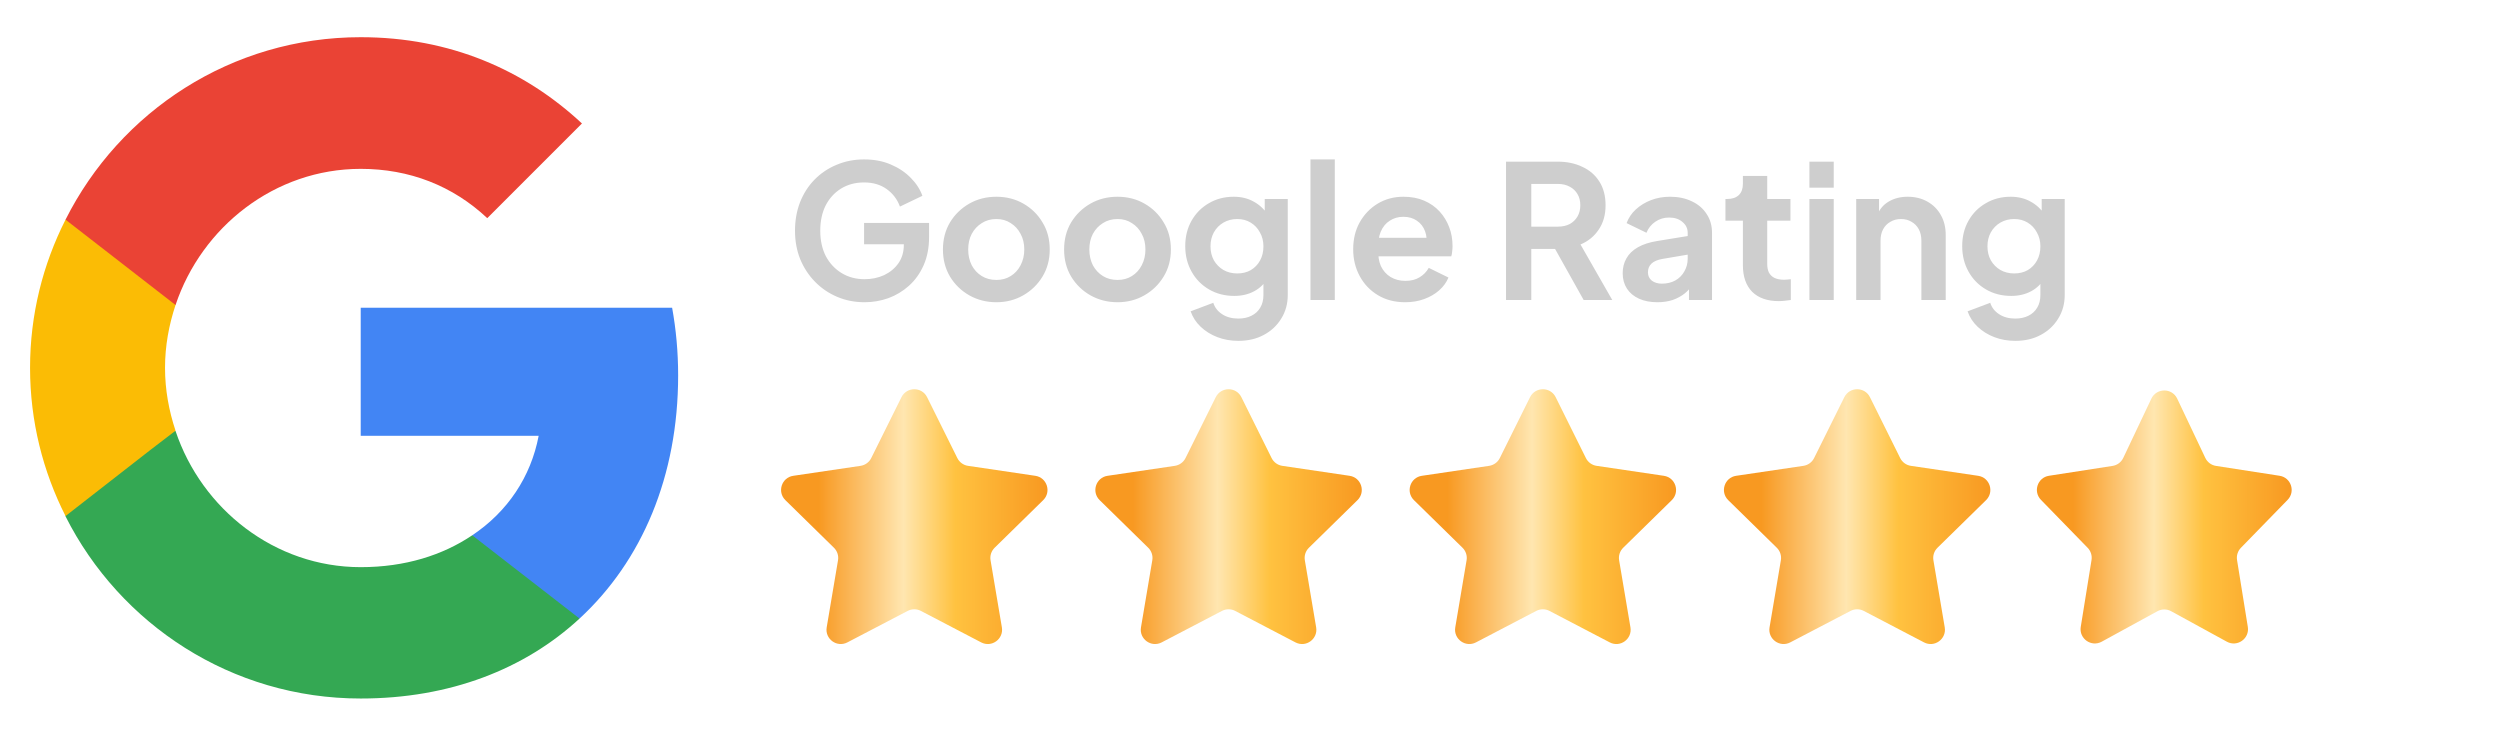 <svg width="175" height="51" viewBox="0 0 175 51" fill="none" xmlns="http://www.w3.org/2000/svg">
<path d="M47.47 26.276C47.47 24.635 47.323 23.057 47.049 21.542H25.25V30.505H37.707C37.16 33.388 35.518 35.829 33.056 37.47V43.299H40.568C44.945 39.259 47.47 33.325 47.47 26.276Z" fill="#4285F4"/>
<path d="M25.25 48.896C31.5 48.896 36.739 46.834 40.568 43.299L33.056 37.47C30.994 38.859 28.364 39.701 25.25 39.701C19.232 39.701 14.119 35.639 12.288 30.169H4.587V36.145C8.396 43.699 16.202 48.896 25.25 48.896Z" fill="#34A853"/>
<path d="M12.288 30.148C11.825 28.759 11.552 27.286 11.552 25.75C11.552 24.214 11.825 22.741 12.288 21.352V15.377H4.587C3.009 18.491 2.104 22.005 2.104 25.75C2.104 29.495 3.009 33.009 4.587 36.124L10.584 31.452L12.288 30.148Z" fill="#FBBC05"/>
<path d="M25.25 11.82C28.659 11.82 31.689 12.999 34.109 15.271L40.737 8.643C36.718 4.898 31.5 2.604 25.25 2.604C16.202 2.604 8.396 7.801 4.587 15.376L12.288 21.352C14.119 15.881 19.232 11.82 25.25 11.82Z" fill="#EA4335"/>
<path d="M60.525 21.156C59.832 21.156 59.19 21.03 58.601 20.779C58.012 20.528 57.496 20.177 57.054 19.726C56.612 19.275 56.265 18.747 56.014 18.14C55.771 17.533 55.65 16.87 55.65 16.151C55.65 15.432 55.767 14.769 56.001 14.162C56.244 13.547 56.582 13.018 57.015 12.576C57.457 12.125 57.973 11.779 58.562 11.536C59.151 11.285 59.793 11.159 60.486 11.159C61.179 11.159 61.799 11.276 62.345 11.51C62.9 11.744 63.368 12.056 63.749 12.446C64.13 12.827 64.403 13.248 64.568 13.707L62.995 14.461C62.813 13.958 62.505 13.551 62.072 13.239C61.639 12.927 61.11 12.771 60.486 12.771C59.879 12.771 59.342 12.914 58.874 13.2C58.415 13.486 58.055 13.88 57.795 14.383C57.544 14.886 57.418 15.475 57.418 16.151C57.418 16.827 57.548 17.421 57.808 17.932C58.077 18.435 58.445 18.829 58.913 19.115C59.381 19.401 59.918 19.544 60.525 19.544C61.019 19.544 61.474 19.449 61.89 19.258C62.306 19.059 62.64 18.781 62.891 18.426C63.142 18.062 63.268 17.633 63.268 17.139V16.398L64.074 17.1H60.486V15.605H65.036V16.58C65.036 17.325 64.91 17.984 64.659 18.556C64.408 19.128 64.065 19.609 63.632 19.999C63.207 20.38 62.726 20.671 62.189 20.87C61.652 21.061 61.097 21.156 60.525 21.156ZM69.75 21.156C69.057 21.156 68.424 20.996 67.852 20.675C67.289 20.354 66.838 19.917 66.5 19.362C66.171 18.807 66.006 18.175 66.006 17.464C66.006 16.753 66.171 16.121 66.5 15.566C66.838 15.011 67.289 14.574 67.852 14.253C68.415 13.932 69.048 13.772 69.75 13.772C70.443 13.772 71.072 13.932 71.635 14.253C72.198 14.574 72.645 15.011 72.974 15.566C73.312 16.112 73.481 16.745 73.481 17.464C73.481 18.175 73.312 18.807 72.974 19.362C72.636 19.917 72.185 20.354 71.622 20.675C71.059 20.996 70.435 21.156 69.75 21.156ZM69.75 19.596C70.131 19.596 70.465 19.505 70.751 19.323C71.046 19.141 71.275 18.89 71.44 18.569C71.613 18.24 71.7 17.871 71.7 17.464C71.7 17.048 71.613 16.684 71.44 16.372C71.275 16.051 71.046 15.8 70.751 15.618C70.465 15.427 70.131 15.332 69.75 15.332C69.36 15.332 69.018 15.427 68.723 15.618C68.428 15.8 68.194 16.051 68.021 16.372C67.856 16.684 67.774 17.048 67.774 17.464C67.774 17.871 67.856 18.24 68.021 18.569C68.194 18.89 68.428 19.141 68.723 19.323C69.018 19.505 69.36 19.596 69.75 19.596ZM78.231 21.156C77.537 21.156 76.904 20.996 76.332 20.675C75.769 20.354 75.319 19.917 74.981 19.362C74.651 18.807 74.487 18.175 74.487 17.464C74.487 16.753 74.651 16.121 74.981 15.566C75.319 15.011 75.769 14.574 76.332 14.253C76.896 13.932 77.528 13.772 78.231 13.772C78.924 13.772 79.552 13.932 80.115 14.253C80.679 14.574 81.125 15.011 81.454 15.566C81.793 16.112 81.962 16.745 81.962 17.464C81.962 18.175 81.793 18.807 81.454 19.362C81.117 19.917 80.666 20.354 80.103 20.675C79.539 20.996 78.915 21.156 78.231 21.156ZM78.231 19.596C78.612 19.596 78.945 19.505 79.231 19.323C79.526 19.141 79.756 18.89 79.921 18.569C80.094 18.24 80.18 17.871 80.18 17.464C80.18 17.048 80.094 16.684 79.921 16.372C79.756 16.051 79.526 15.8 79.231 15.618C78.945 15.427 78.612 15.332 78.231 15.332C77.841 15.332 77.498 15.427 77.204 15.618C76.909 15.8 76.675 16.051 76.501 16.372C76.337 16.684 76.254 17.048 76.254 17.464C76.254 17.871 76.337 18.24 76.501 18.569C76.675 18.89 76.909 19.141 77.204 19.323C77.498 19.505 77.841 19.596 78.231 19.596ZM86.685 23.86C86.156 23.86 85.667 23.773 85.216 23.6C84.765 23.427 84.375 23.184 84.046 22.872C83.725 22.569 83.491 22.209 83.344 21.793L84.93 21.195C85.034 21.524 85.238 21.789 85.541 21.988C85.853 22.196 86.234 22.3 86.685 22.3C87.032 22.3 87.335 22.235 87.595 22.105C87.864 21.975 88.072 21.784 88.219 21.533C88.366 21.29 88.44 20.996 88.44 20.649V19.037L88.765 19.427C88.522 19.852 88.197 20.172 87.79 20.389C87.383 20.606 86.919 20.714 86.399 20.714C85.74 20.714 85.151 20.562 84.631 20.259C84.111 19.956 83.704 19.54 83.409 19.011C83.114 18.482 82.967 17.889 82.967 17.23C82.967 16.563 83.114 15.969 83.409 15.449C83.704 14.929 84.107 14.522 84.618 14.227C85.129 13.924 85.71 13.772 86.36 13.772C86.889 13.772 87.352 13.885 87.751 14.11C88.158 14.327 88.496 14.643 88.765 15.059L88.531 15.488V13.928H90.143V20.649C90.143 21.264 89.991 21.815 89.688 22.3C89.393 22.785 88.986 23.167 88.466 23.444C87.955 23.721 87.361 23.86 86.685 23.86ZM86.607 19.141C86.971 19.141 87.287 19.063 87.556 18.907C87.833 18.742 88.05 18.517 88.206 18.231C88.362 17.945 88.44 17.616 88.44 17.243C88.44 16.879 88.358 16.554 88.193 16.268C88.037 15.973 87.82 15.744 87.543 15.579C87.274 15.414 86.962 15.332 86.607 15.332C86.252 15.332 85.931 15.414 85.645 15.579C85.359 15.744 85.134 15.973 84.969 16.268C84.813 16.554 84.735 16.879 84.735 17.243C84.735 17.607 84.813 17.932 84.969 18.218C85.134 18.504 85.355 18.729 85.632 18.894C85.918 19.059 86.243 19.141 86.607 19.141ZM91.733 21V11.159H93.436V21H91.733ZM98.363 21.156C97.635 21.156 96.998 20.991 96.452 20.662C95.906 20.333 95.481 19.886 95.178 19.323C94.874 18.76 94.723 18.136 94.723 17.451C94.723 16.74 94.874 16.112 95.178 15.566C95.49 15.011 95.91 14.574 96.439 14.253C96.976 13.932 97.574 13.772 98.233 13.772C98.787 13.772 99.273 13.863 99.689 14.045C100.113 14.227 100.473 14.478 100.768 14.799C101.062 15.12 101.288 15.488 101.444 15.904C101.6 16.311 101.678 16.753 101.678 17.23C101.678 17.351 101.669 17.477 101.652 17.607C101.643 17.737 101.621 17.85 101.587 17.945H96.127V16.645H100.625L99.819 17.256C99.897 16.857 99.875 16.502 99.754 16.19C99.641 15.878 99.451 15.631 99.182 15.449C98.922 15.267 98.606 15.176 98.233 15.176C97.877 15.176 97.561 15.267 97.284 15.449C97.007 15.622 96.794 15.882 96.647 16.229C96.508 16.567 96.456 16.979 96.491 17.464C96.456 17.897 96.513 18.283 96.66 18.621C96.816 18.95 97.041 19.206 97.336 19.388C97.639 19.57 97.986 19.661 98.376 19.661C98.766 19.661 99.095 19.579 99.364 19.414C99.641 19.249 99.858 19.028 100.014 18.751L101.392 19.427C101.253 19.765 101.036 20.064 100.742 20.324C100.447 20.584 100.096 20.788 99.689 20.935C99.29 21.082 98.848 21.156 98.363 21.156ZM105.422 21V11.315H109.023C109.682 11.315 110.263 11.436 110.765 11.679C111.277 11.913 111.675 12.26 111.961 12.719C112.247 13.17 112.39 13.72 112.39 14.37C112.39 15.037 112.23 15.605 111.909 16.073C111.597 16.541 111.173 16.888 110.635 17.113L112.858 21H110.856L108.477 16.749L109.621 17.425H107.19V21H105.422ZM107.19 15.865H109.049C109.37 15.865 109.647 15.804 109.881 15.683C110.115 15.553 110.297 15.375 110.427 15.15C110.557 14.925 110.622 14.665 110.622 14.37C110.622 14.067 110.557 13.807 110.427 13.59C110.297 13.365 110.115 13.191 109.881 13.07C109.647 12.94 109.37 12.875 109.049 12.875H107.19V15.865ZM116.019 21.156C115.525 21.156 115.096 21.074 114.732 20.909C114.368 20.744 114.086 20.51 113.887 20.207C113.688 19.895 113.588 19.535 113.588 19.128C113.588 18.738 113.675 18.391 113.848 18.088C114.021 17.776 114.29 17.516 114.654 17.308C115.018 17.1 115.477 16.953 116.032 16.866L118.346 16.489V17.789L116.357 18.127C116.019 18.188 115.768 18.296 115.603 18.452C115.438 18.608 115.356 18.812 115.356 19.063C115.356 19.306 115.447 19.501 115.629 19.648C115.82 19.787 116.054 19.856 116.331 19.856C116.686 19.856 116.998 19.782 117.267 19.635C117.544 19.479 117.757 19.267 117.904 18.998C118.06 18.729 118.138 18.435 118.138 18.114V16.294C118.138 15.991 118.017 15.739 117.774 15.54C117.54 15.332 117.228 15.228 116.838 15.228C116.474 15.228 116.149 15.328 115.863 15.527C115.586 15.718 115.382 15.973 115.252 16.294L113.861 15.618C114 15.245 114.216 14.925 114.511 14.656C114.814 14.379 115.17 14.162 115.577 14.006C115.984 13.85 116.426 13.772 116.903 13.772C117.484 13.772 117.995 13.88 118.437 14.097C118.879 14.305 119.221 14.6 119.464 14.981C119.715 15.354 119.841 15.791 119.841 16.294V21H118.229V19.791L118.593 19.765C118.411 20.068 118.194 20.324 117.943 20.532C117.692 20.731 117.406 20.887 117.085 21C116.764 21.104 116.409 21.156 116.019 21.156ZM124.512 21.078C123.715 21.078 123.095 20.861 122.653 20.428C122.22 19.986 122.003 19.366 122.003 18.569V15.449H120.781V13.928H120.911C121.258 13.928 121.526 13.837 121.717 13.655C121.908 13.473 122.003 13.209 122.003 12.862V12.316H123.706V13.928H125.331V15.449H123.706V18.478C123.706 18.712 123.745 18.911 123.823 19.076C123.91 19.241 124.04 19.366 124.213 19.453C124.395 19.54 124.625 19.583 124.902 19.583C124.963 19.583 125.032 19.579 125.11 19.57C125.197 19.561 125.279 19.553 125.357 19.544V21C125.236 21.017 125.097 21.035 124.941 21.052C124.785 21.069 124.642 21.078 124.512 21.078ZM126.658 21V13.928H128.361V21H126.658ZM126.658 13.135V11.315H128.361V13.135H126.658ZM129.934 21V13.928H131.533V15.319L131.403 15.072C131.567 14.647 131.836 14.327 132.209 14.11C132.59 13.885 133.032 13.772 133.535 13.772C134.055 13.772 134.514 13.885 134.913 14.11C135.32 14.335 135.636 14.652 135.862 15.059C136.087 15.458 136.2 15.921 136.2 16.45V21H134.497V16.853C134.497 16.541 134.436 16.272 134.315 16.047C134.193 15.822 134.024 15.648 133.808 15.527C133.6 15.397 133.353 15.332 133.067 15.332C132.789 15.332 132.542 15.397 132.326 15.527C132.109 15.648 131.94 15.822 131.819 16.047C131.697 16.272 131.637 16.541 131.637 16.853V21H129.934ZM141.072 23.86C140.543 23.86 140.053 23.773 139.603 23.6C139.152 23.427 138.762 23.184 138.433 22.872C138.112 22.569 137.878 22.209 137.731 21.793L139.317 21.195C139.421 21.524 139.624 21.789 139.928 21.988C140.24 22.196 140.621 22.3 141.072 22.3C141.418 22.3 141.722 22.235 141.982 22.105C142.25 21.975 142.458 21.784 142.606 21.533C142.753 21.29 142.827 20.996 142.827 20.649V19.037L143.152 19.427C142.909 19.852 142.584 20.172 142.177 20.389C141.769 20.606 141.306 20.714 140.786 20.714C140.127 20.714 139.538 20.562 139.018 20.259C138.498 19.956 138.09 19.54 137.796 19.011C137.501 18.482 137.354 17.889 137.354 17.23C137.354 16.563 137.501 15.969 137.796 15.449C138.09 14.929 138.493 14.522 139.005 14.227C139.516 13.924 140.097 13.772 140.747 13.772C141.275 13.772 141.739 13.885 142.138 14.11C142.545 14.327 142.883 14.643 143.152 15.059L142.918 15.488V13.928H144.53V20.649C144.53 21.264 144.378 21.815 144.075 22.3C143.78 22.785 143.373 23.167 142.853 23.444C142.341 23.721 141.748 23.86 141.072 23.86ZM140.994 19.141C141.358 19.141 141.674 19.063 141.943 18.907C142.22 18.742 142.437 18.517 142.593 18.231C142.749 17.945 142.827 17.616 142.827 17.243C142.827 16.879 142.744 16.554 142.58 16.268C142.424 15.973 142.207 15.744 141.93 15.579C141.661 15.414 141.349 15.332 140.994 15.332C140.638 15.332 140.318 15.414 140.032 15.579C139.746 15.744 139.52 15.973 139.356 16.268C139.2 16.554 139.122 16.879 139.122 17.243C139.122 17.607 139.2 17.932 139.356 18.218C139.52 18.504 139.741 18.729 140.019 18.894C140.305 19.059 140.63 19.141 140.994 19.141Z" fill="#CECECE"/>
<path d="M63.104 27.802C63.472 27.062 64.528 27.062 64.896 27.802L67.013 32.065C67.159 32.358 67.439 32.561 67.762 32.609L72.471 33.306C73.288 33.427 73.614 34.431 73.024 35.01L69.625 38.341C69.391 38.57 69.284 38.899 69.339 39.221L70.131 43.915C70.268 44.729 69.414 45.35 68.682 44.967L64.463 42.764C64.173 42.612 63.827 42.612 63.537 42.764L59.318 44.967C58.586 45.35 57.732 44.729 57.869 43.915L58.661 39.221C58.716 38.899 58.609 38.57 58.375 38.341L54.976 35.01C54.386 34.431 54.712 33.427 55.529 33.306L60.238 32.609C60.561 32.561 60.841 32.358 60.987 32.065L63.104 27.802Z" fill="url(#paint0_linear_141_104)"/>
<path d="M85.104 27.802C85.472 27.062 86.528 27.062 86.896 27.802L89.013 32.065C89.159 32.358 89.439 32.561 89.762 32.609L94.471 33.306C95.288 33.427 95.614 34.431 95.024 35.01L91.625 38.341C91.391 38.57 91.284 38.899 91.339 39.221L92.131 43.915C92.268 44.729 91.414 45.35 90.682 44.967L86.463 42.764C86.173 42.612 85.827 42.612 85.537 42.764L81.318 44.967C80.586 45.35 79.732 44.729 79.869 43.915L80.661 39.221C80.716 38.899 80.609 38.57 80.375 38.341L76.976 35.01C76.386 34.431 76.712 33.427 77.529 33.306L82.238 32.609C82.561 32.561 82.841 32.358 82.987 32.065L85.104 27.802Z" fill="url(#paint1_linear_141_104)"/>
<path d="M107.104 27.802C107.472 27.062 108.528 27.062 108.896 27.802L111.013 32.065C111.159 32.358 111.439 32.561 111.762 32.609L116.471 33.306C117.288 33.427 117.614 34.431 117.024 35.01L113.625 38.341C113.391 38.57 113.284 38.899 113.339 39.221L114.131 43.915C114.268 44.729 113.414 45.35 112.682 44.967L108.463 42.764C108.173 42.612 107.827 42.612 107.537 42.764L103.318 44.967C102.586 45.35 101.732 44.729 101.869 43.915L102.661 39.221C102.716 38.899 102.609 38.57 102.375 38.341L98.976 35.01C98.386 34.431 98.712 33.427 99.529 33.306L104.238 32.609C104.561 32.561 104.841 32.358 104.987 32.065L107.104 27.802Z" fill="url(#paint2_linear_141_104)"/>
<path d="M129.104 27.802C129.472 27.062 130.528 27.062 130.896 27.802L133.013 32.065C133.159 32.358 133.439 32.561 133.762 32.609L138.471 33.306C139.288 33.427 139.614 34.431 139.024 35.01L135.625 38.341C135.391 38.57 135.284 38.899 135.339 39.221L136.131 43.915C136.268 44.729 135.414 45.35 134.682 44.967L130.463 42.764C130.173 42.612 129.827 42.612 129.537 42.764L125.318 44.967C124.586 45.35 123.732 44.729 123.869 43.915L124.661 39.221C124.716 38.899 124.609 38.57 124.375 38.341L120.976 35.01C120.386 34.431 120.712 33.427 121.529 33.306L126.238 32.609C126.561 32.561 126.841 32.358 126.987 32.065L129.104 27.802Z" fill="url(#paint3_linear_141_104)"/>
<path d="M150.596 27.905C150.958 27.143 152.042 27.143 152.404 27.905L154.371 32.054C154.513 32.353 154.794 32.563 155.122 32.614L159.57 33.304C160.373 33.428 160.7 34.408 160.133 34.99L156.864 38.346C156.643 38.573 156.543 38.891 156.593 39.203L157.347 43.882C157.479 44.703 156.609 45.318 155.88 44.919L151.98 42.785C151.681 42.621 151.319 42.621 151.02 42.785L147.12 44.919C146.391 45.318 145.521 44.703 145.653 43.882L146.407 39.203C146.457 38.891 146.357 38.573 146.136 38.346L142.867 34.99C142.3 34.408 142.627 33.428 143.43 33.304L147.878 32.614C148.206 32.563 148.487 32.353 148.629 32.054L150.596 27.905Z" fill="url(#paint4_linear_141_104)"/>
<defs>
<linearGradient id="paint0_linear_141_104" x1="55" y1="48" x2="73.6" y2="48" gradientUnits="userSpaceOnUse">
<stop offset="0.124" stop-color="#F89921"/>
<stop offset="0.443" stop-color="#FFE6B0"/>
<stop offset="0.639" stop-color="#FFC240"/>
<stop offset="0.984" stop-color="#F89921"/>
</linearGradient>
<linearGradient id="paint1_linear_141_104" x1="77" y1="48" x2="95.6" y2="48" gradientUnits="userSpaceOnUse">
<stop offset="0.124" stop-color="#F89921"/>
<stop offset="0.443" stop-color="#FFE6B0"/>
<stop offset="0.639" stop-color="#FFC240"/>
<stop offset="0.984" stop-color="#F89921"/>
</linearGradient>
<linearGradient id="paint2_linear_141_104" x1="99" y1="48" x2="117.6" y2="48" gradientUnits="userSpaceOnUse">
<stop offset="0.124" stop-color="#F89921"/>
<stop offset="0.443" stop-color="#FFE6B0"/>
<stop offset="0.639" stop-color="#FFC240"/>
<stop offset="0.984" stop-color="#F89921"/>
</linearGradient>
<linearGradient id="paint3_linear_141_104" x1="121" y1="48" x2="139.6" y2="48" gradientUnits="userSpaceOnUse">
<stop offset="0.124" stop-color="#F89921"/>
<stop offset="0.443" stop-color="#FFE6B0"/>
<stop offset="0.639" stop-color="#FFC240"/>
<stop offset="0.984" stop-color="#F89921"/>
</linearGradient>
<linearGradient id="paint4_linear_141_104" x1="142.909" y1="48" x2="160.664" y2="48" gradientUnits="userSpaceOnUse">
<stop offset="0.124" stop-color="#F89921"/>
<stop offset="0.443" stop-color="#FFE6B0"/>
<stop offset="0.639" stop-color="#FFC240"/>
<stop offset="0.984" stop-color="#F89921"/>
</linearGradient>
</defs>
</svg>
